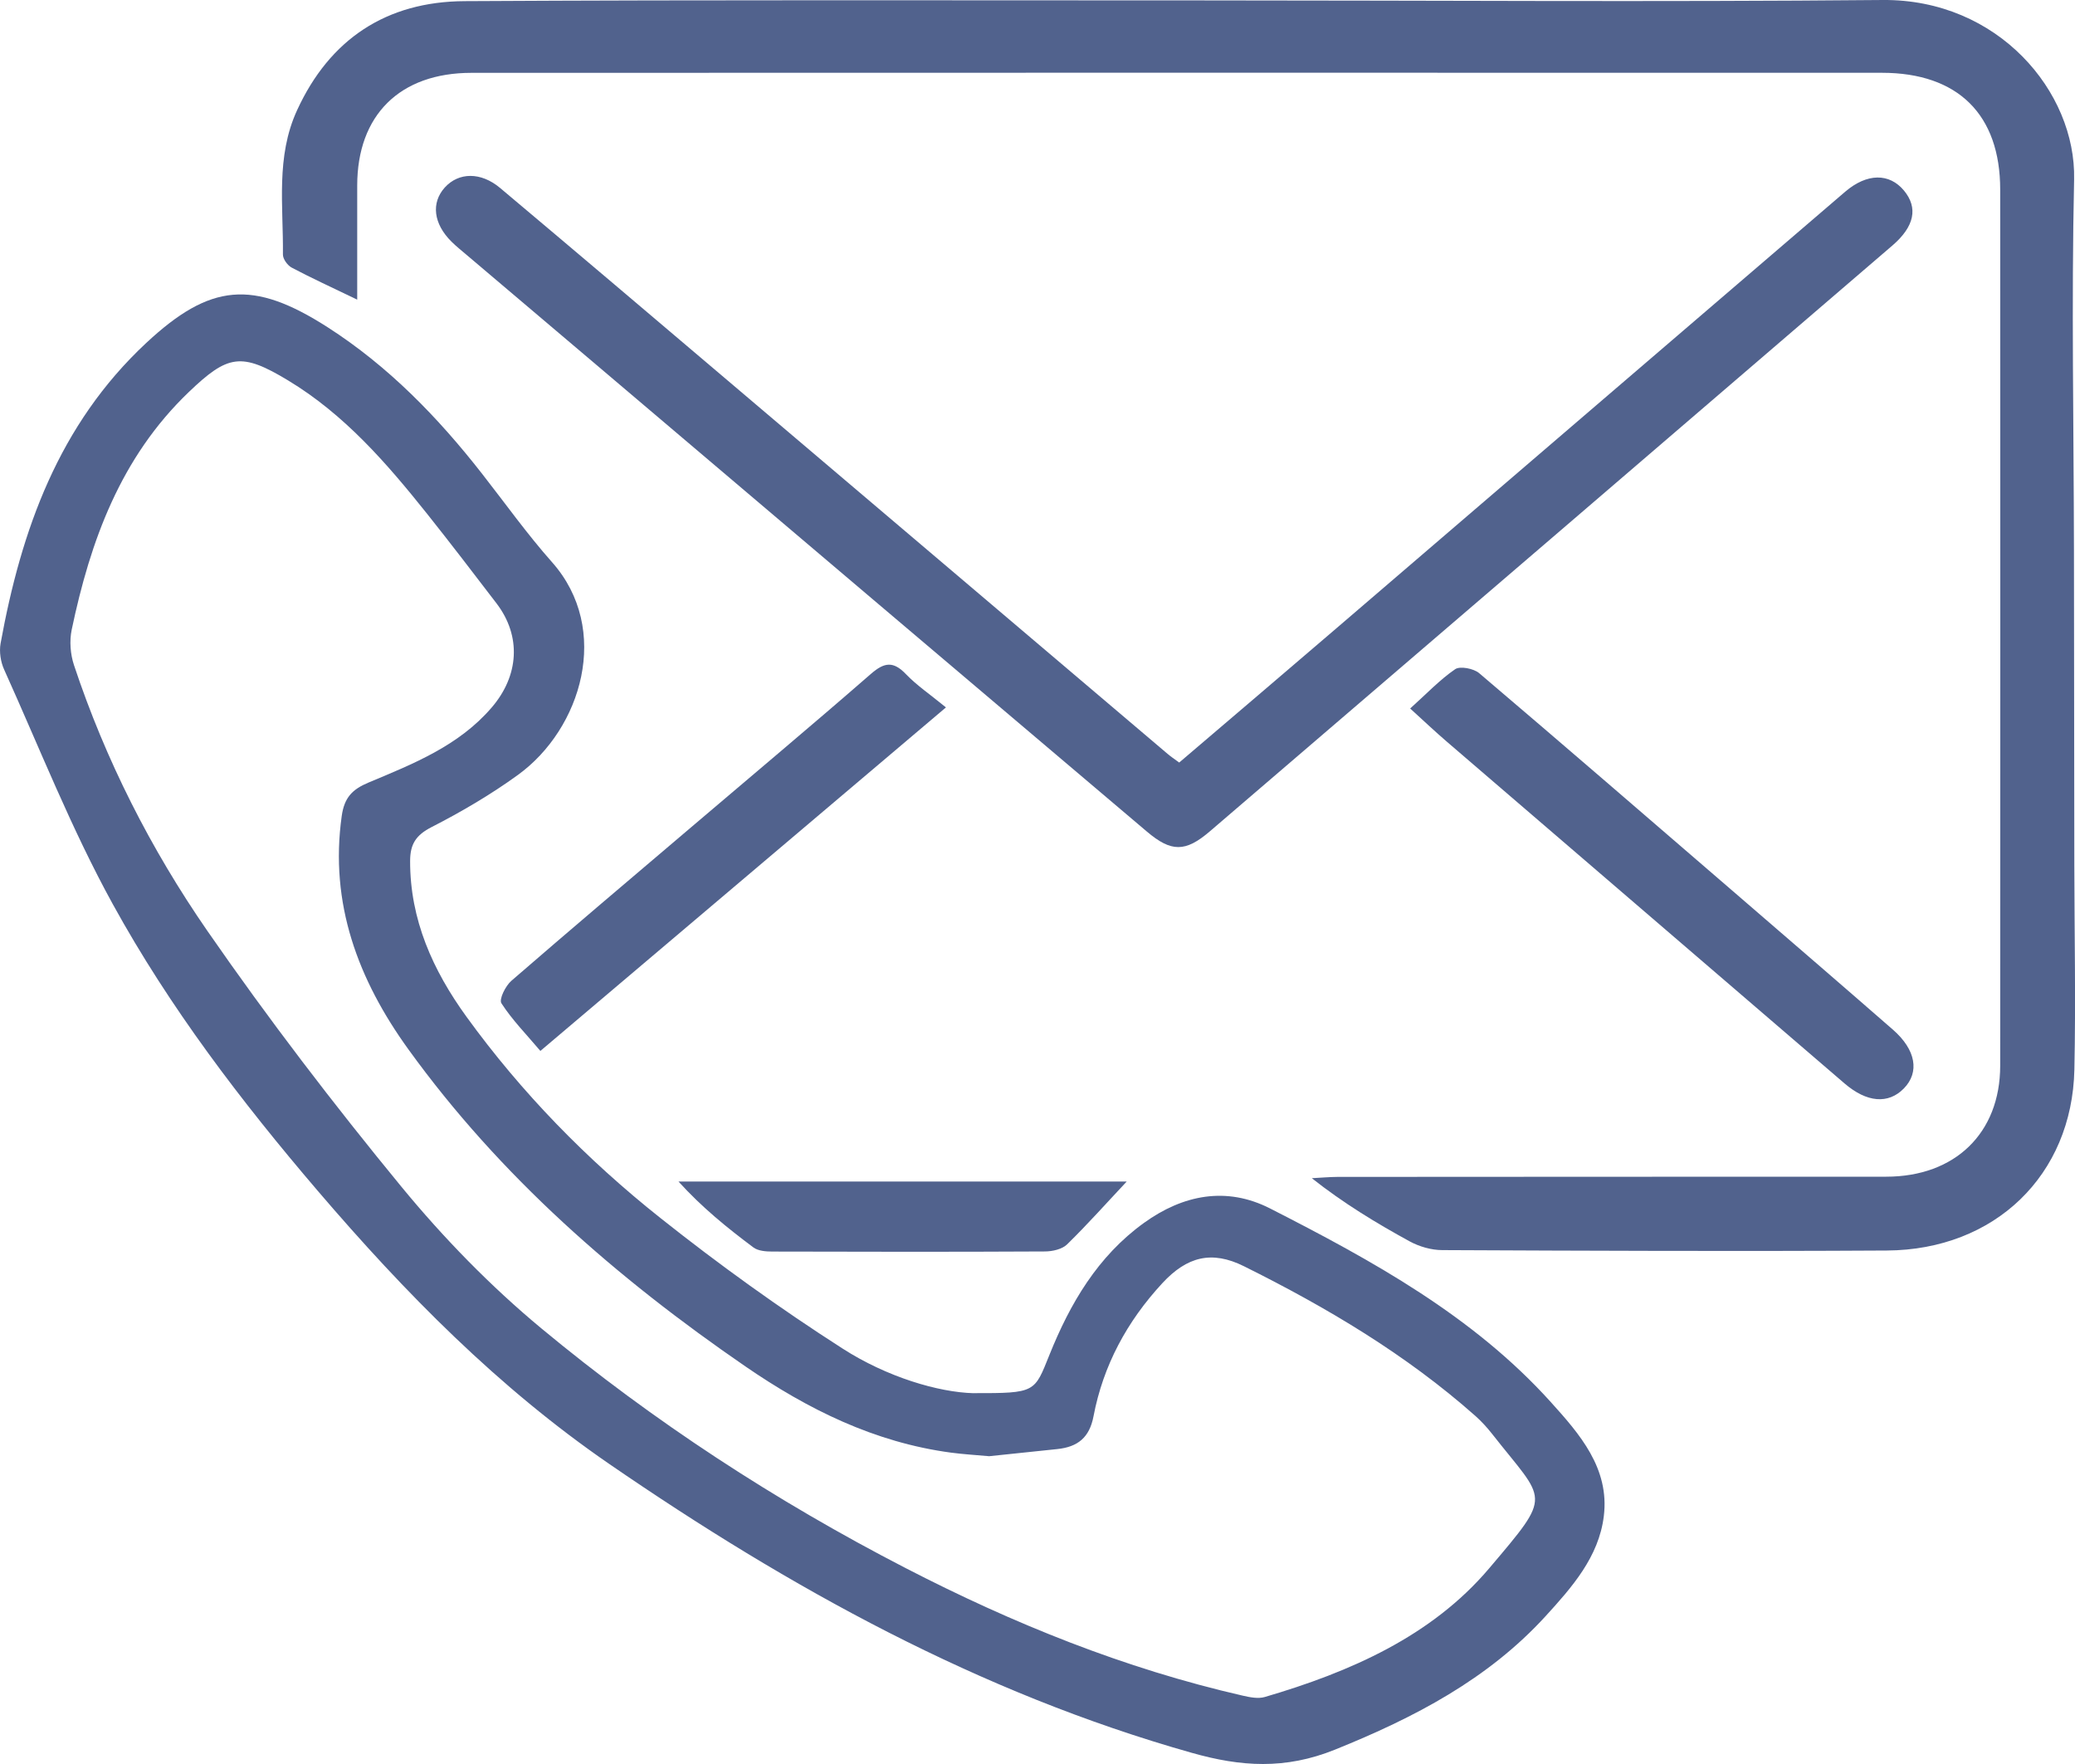 <svg width="40" height="34" viewBox="0 0 40 34" fill="none" xmlns="http://www.w3.org/2000/svg">
<g clip-path="url(#clip0_2575_5521)">
<path d="M18.768 26.852C19.969 26.854 19.939 26.838 20.231 26.112C20.627 25.127 21.159 24.214 22.053 23.57C22.803 23.03 23.638 22.861 24.485 23.293C26.455 24.298 28.397 25.363 29.895 27.024C30.451 27.64 31.03 28.3 30.917 29.222C30.821 30.009 30.302 30.594 29.795 31.15C28.684 32.366 27.266 33.106 25.735 33.723C24.774 34.111 23.92 34.053 22.975 33.785C18.873 32.627 15.222 30.605 11.752 28.222C9.604 26.746 7.806 24.917 6.128 22.956C4.646 21.224 3.268 19.415 2.176 17.43C1.375 15.976 0.764 14.421 0.08 12.906C0.012 12.757 -0.017 12.563 0.011 12.403C0.408 10.221 1.128 8.186 2.82 6.609C4.053 5.46 4.877 5.386 6.312 6.305C7.488 7.059 8.442 8.043 9.292 9.13C9.739 9.701 10.161 10.294 10.642 10.836C11.79 12.131 11.211 14.048 9.983 14.937C9.461 15.315 8.897 15.646 8.321 15.941C8.017 16.096 7.907 16.271 7.906 16.592C7.902 17.725 8.345 18.704 8.993 19.598C10.053 21.061 11.315 22.353 12.733 23.478C13.858 24.372 15.031 25.216 16.243 25.993C17.101 26.544 18.091 26.835 18.767 26.853L18.768 26.852ZM19.062 28.067C18.809 28.044 18.571 28.03 18.335 27.999C16.859 27.802 15.574 27.164 14.371 26.338C11.884 24.63 9.638 22.67 7.873 20.226C6.904 18.885 6.349 17.416 6.588 15.724C6.638 15.372 6.792 15.214 7.102 15.084C7.967 14.722 8.845 14.375 9.478 13.637C10.006 13.023 10.054 12.261 9.571 11.629C9.13 11.052 8.689 10.476 8.237 9.908C7.458 8.932 6.641 7.987 5.548 7.329C4.652 6.789 4.393 6.835 3.64 7.556C2.324 8.816 1.741 10.426 1.382 12.138C1.337 12.354 1.356 12.608 1.426 12.819C2.034 14.648 2.905 16.364 4 17.946C5.173 19.64 6.43 21.282 7.74 22.876C8.548 23.858 9.454 24.789 10.435 25.603C12.597 27.396 14.95 28.93 17.458 30.224C19.526 31.291 21.675 32.161 23.958 32.683C24.094 32.714 24.253 32.746 24.38 32.709C26.026 32.227 27.597 31.537 28.704 30.232C29.947 28.765 29.805 28.966 28.764 27.638C28.667 27.515 28.559 27.396 28.442 27.292C27.105 26.107 25.579 25.201 23.98 24.406C23.359 24.097 22.882 24.219 22.407 24.732C21.724 25.47 21.266 26.32 21.08 27.297C21.002 27.709 20.775 27.889 20.381 27.93C19.938 27.975 19.495 28.022 19.062 28.068V28.067Z" fill="#51628D"/>
<path d="M6.887 5.776C6.386 5.534 5.998 5.357 5.623 5.158C5.542 5.115 5.453 4.992 5.454 4.906C5.464 3.972 5.313 3.023 5.727 2.124C6.356 0.754 7.448 0.03 8.957 0.022C13.712 -0.005 18.466 0.008 23.222 0.008C27.578 0.008 31.935 0.04 36.291 4.00857e-05C38.519 -0.02 40.02 1.77 39.983 3.458C39.93 5.839 39.976 8.222 39.98 10.605C39.983 12.626 39.985 14.647 39.987 16.668C39.989 17.985 40.016 19.301 39.988 20.616C39.944 22.651 38.454 24.091 36.372 24.103C33.516 24.12 30.66 24.108 27.804 24.095C27.593 24.095 27.361 24.028 27.175 23.927C26.528 23.573 25.898 23.191 25.288 22.709C25.453 22.701 25.617 22.685 25.781 22.684C29.308 22.681 32.834 22.681 36.36 22.68C37.688 22.68 38.557 21.839 38.558 20.542C38.56 14.913 38.561 9.284 38.558 3.655C38.558 2.207 37.742 1.403 36.278 1.403C27.215 1.401 18.151 1.401 9.088 1.404C7.706 1.404 6.887 2.22 6.886 3.575C6.885 4.276 6.886 4.976 6.886 5.777L6.887 5.776Z" fill="#51628D"/>
<path d="M22.731 14.698C23.747 13.831 24.757 12.972 25.764 12.108C29.033 9.304 32.3 6.498 35.57 3.695C35.991 3.335 36.421 3.333 36.704 3.674C36.977 4.004 36.908 4.364 36.48 4.732C32.096 8.498 27.71 12.262 23.322 16.024C22.851 16.427 22.579 16.428 22.106 16.026C18.565 13.029 15.028 10.027 11.49 7.027C10.657 6.32 9.823 5.615 8.989 4.908C8.893 4.826 8.793 4.747 8.704 4.658C8.355 4.313 8.307 3.909 8.575 3.613C8.842 3.319 9.269 3.31 9.642 3.624C11.108 4.856 12.569 6.096 14.031 7.337C16.856 9.733 19.68 12.132 22.505 14.528C22.563 14.578 22.628 14.622 22.731 14.697V14.698Z" fill="#51628D"/>
<path d="M27.184 13.656C27.505 13.367 27.756 13.101 28.052 12.898C28.146 12.834 28.407 12.885 28.512 12.973C30.151 14.366 31.777 15.773 33.406 17.177C34.435 18.066 35.467 18.953 36.491 19.847C36.934 20.234 37.007 20.666 36.701 20.979C36.399 21.288 35.985 21.249 35.56 20.885C33.006 18.689 30.45 16.495 27.896 14.3C27.669 14.106 27.454 13.901 27.184 13.656Z" fill="#51628D"/>
<path d="M18.235 13.635C15.612 15.856 13.045 18.03 10.417 20.256C10.146 19.936 9.873 19.658 9.666 19.338C9.616 19.261 9.744 19.003 9.858 18.904C11.006 17.909 12.166 16.928 13.323 15.945C14.48 14.96 15.645 13.985 16.791 12.987C17.049 12.762 17.222 12.741 17.464 12.994C17.668 13.207 17.92 13.377 18.235 13.635Z" fill="#51628D"/>
<path d="M21.72 22.773C21.33 23.188 20.965 23.599 20.572 23.983C20.476 24.078 20.29 24.12 20.145 24.121C18.393 24.13 16.64 24.128 14.887 24.123C14.764 24.123 14.614 24.111 14.524 24.044C14.021 23.668 13.532 23.273 13.079 22.773H21.718H21.72Z" fill="#51628D"/>
</g>
<defs>
<clipPath id="clip0_2575_5521">
<rect width="40" height="34" fill="white"/>
</clipPath>
</defs>
</svg>
